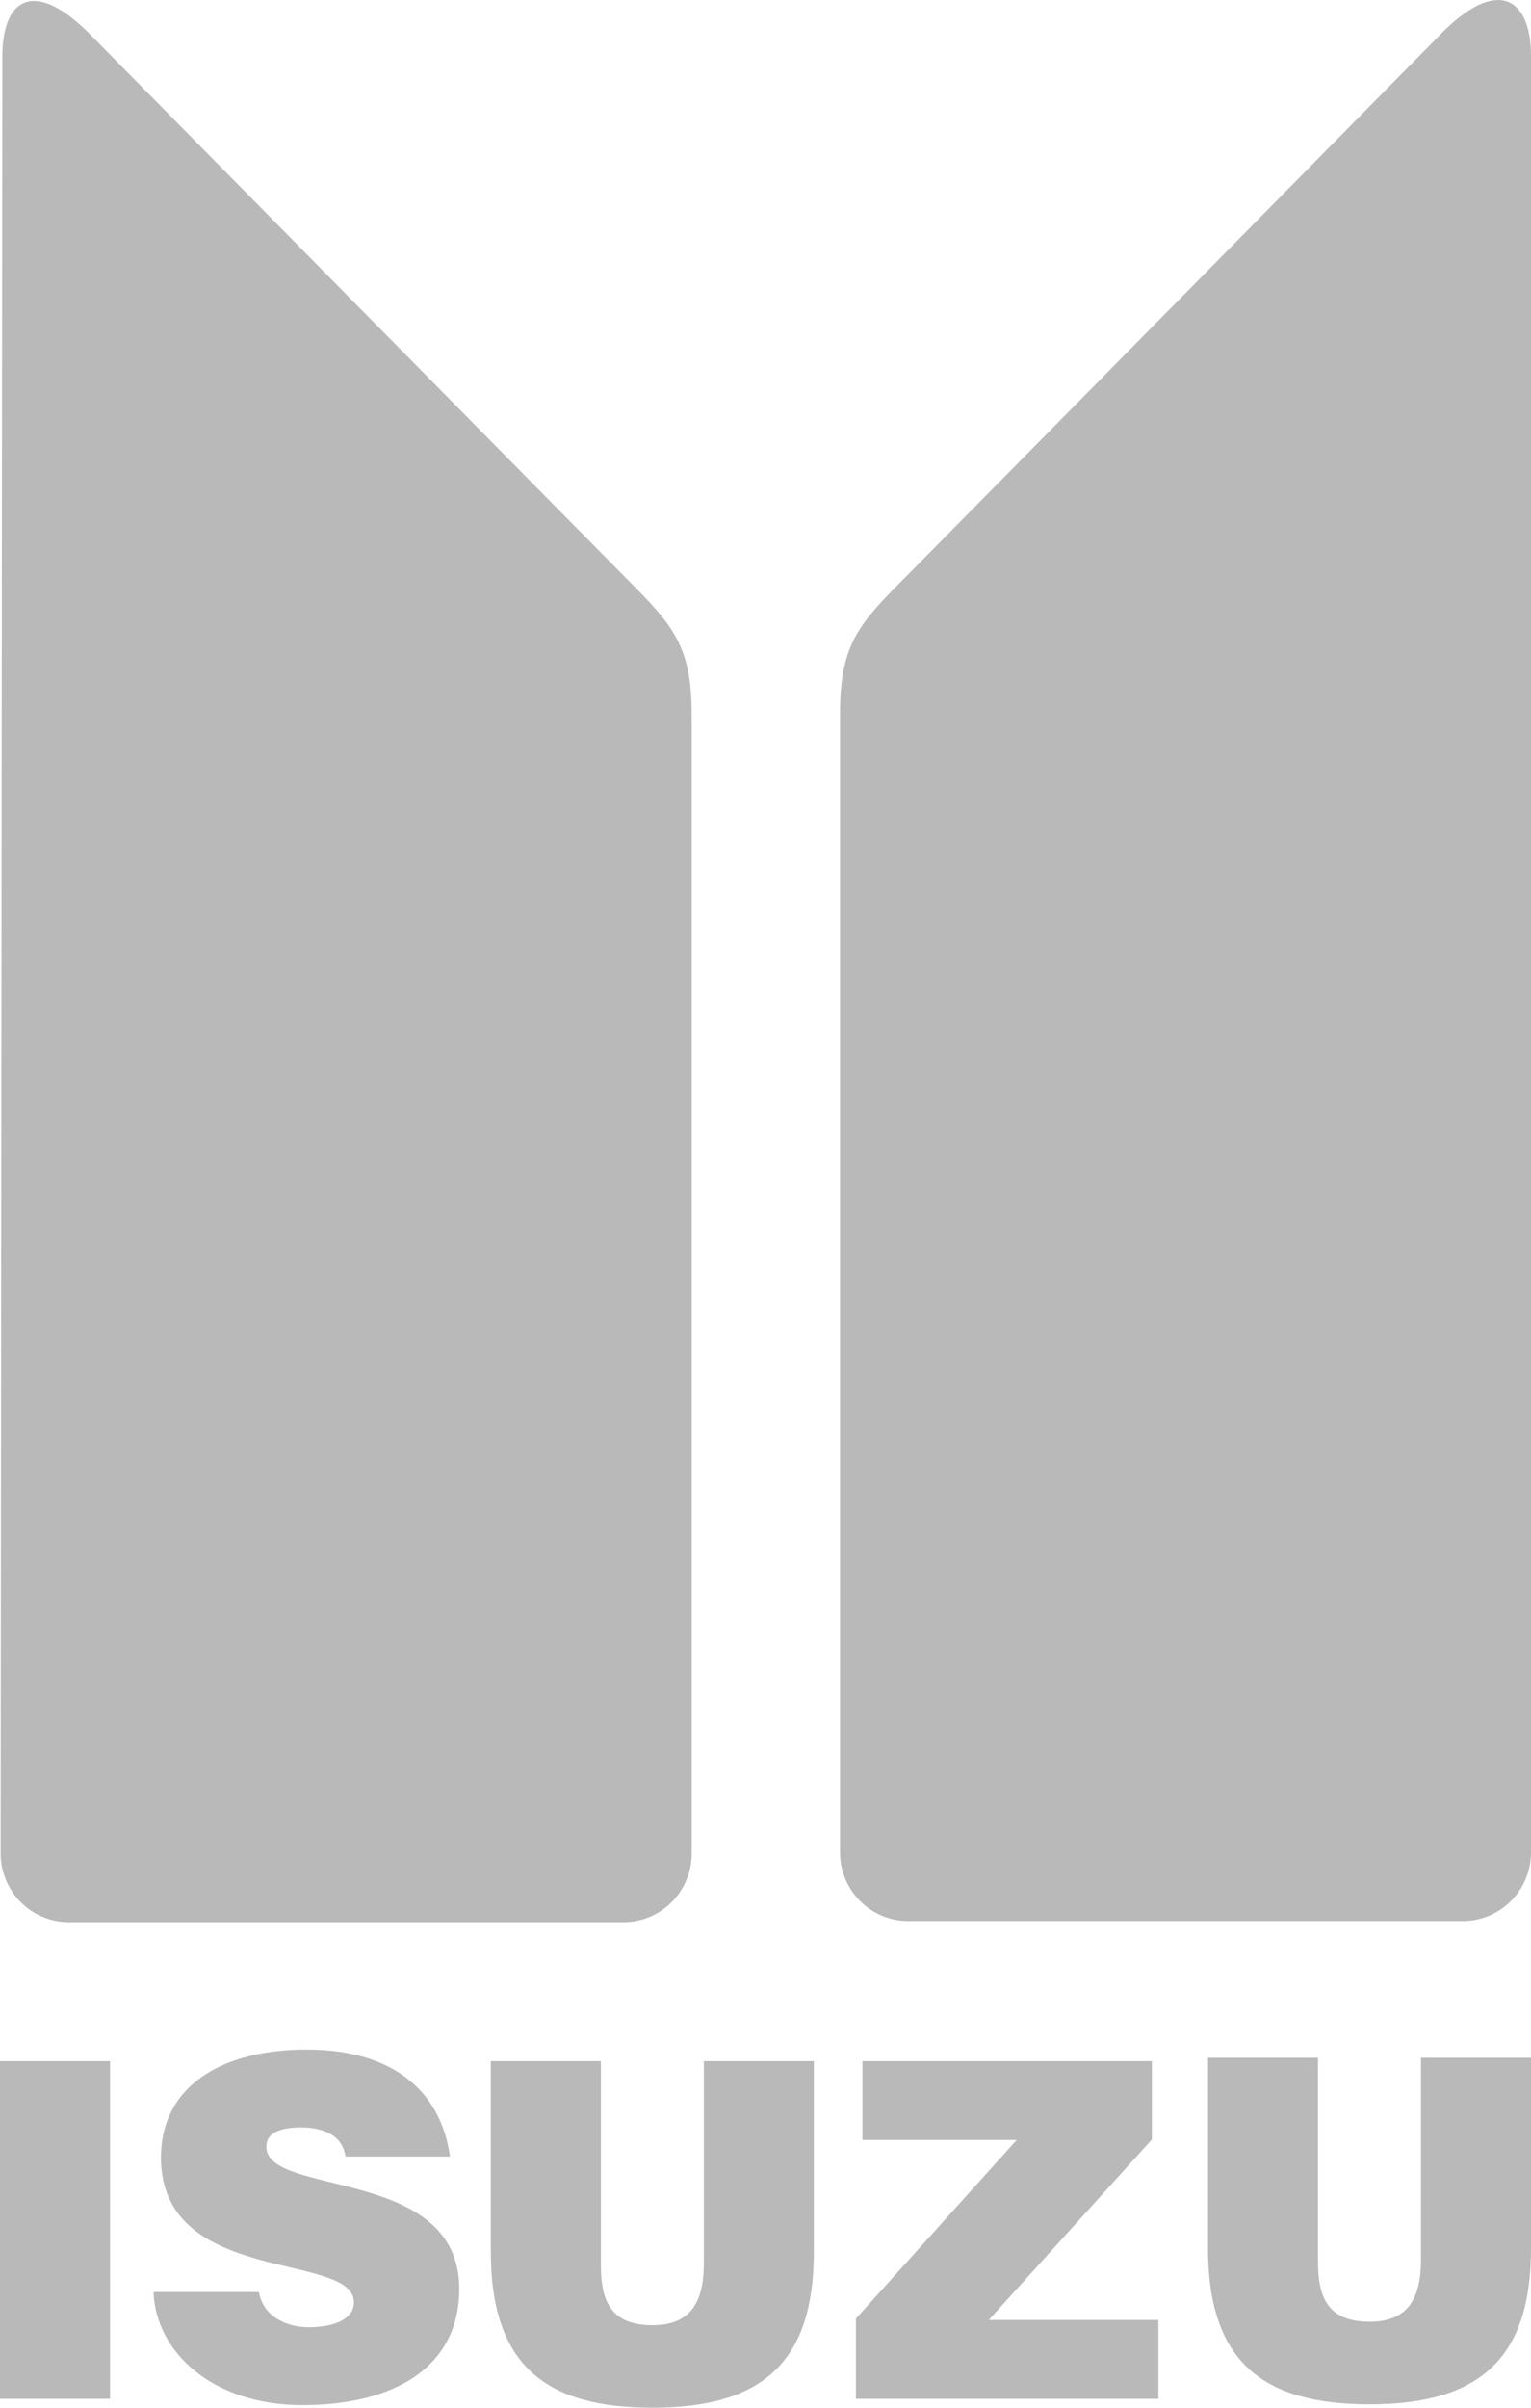 <svg width="35" height="55" viewBox="0 0 35 55" fill="none" xmlns="http://www.w3.org/2000/svg">
<path fill-rule="evenodd" clip-rule="evenodd" d="M33.026 0.689C34.295 -0.543 35 0.017 35 1.272V42.313C35 42.519 34.96 42.723 34.881 42.913C34.803 43.104 34.688 43.277 34.543 43.423C34.398 43.568 34.226 43.684 34.037 43.763C33.847 43.842 33.645 43.882 33.44 43.882H20.764C20.559 43.882 20.356 43.842 20.166 43.763C19.977 43.684 19.805 43.568 19.66 43.422C19.515 43.277 19.4 43.104 19.322 42.913C19.243 42.723 19.203 42.519 19.203 42.313V16.425C19.189 14.899 19.513 14.378 20.489 13.397C21.464 12.415 33.026 0.689 33.026 0.689ZM1.99 0.715C0.721 -0.517 0.054 0.031 0.054 1.286L0.015 42.339C0.015 42.545 0.056 42.749 0.134 42.94C0.212 43.13 0.327 43.303 0.472 43.449C0.617 43.595 0.789 43.71 0.979 43.789C1.168 43.868 1.371 43.908 1.576 43.908H14.252C14.457 43.908 14.66 43.868 14.849 43.789C15.039 43.71 15.211 43.595 15.356 43.449C15.501 43.303 15.616 43.13 15.694 42.94C15.773 42.749 15.813 42.545 15.813 42.339V16.451C15.827 14.925 15.502 14.404 14.527 13.423C13.552 12.442 1.99 0.715 1.99 0.715ZM0 54.797V47.083H2.515V54.797H0ZM7.899 49.262C7.856 48.994 7.718 48.833 7.537 48.737C7.356 48.64 7.132 48.597 6.887 48.597C6.333 48.597 6.088 48.758 6.088 49.036C6.088 50.194 10.499 49.475 10.499 52.283C10.499 54.072 9.018 54.94 6.908 54.94C4.884 54.94 3.563 53.75 3.51 52.357H5.918C5.971 52.636 6.12 52.84 6.333 52.968C6.535 53.097 6.802 53.161 7.047 53.161C7.675 53.161 8.091 52.958 8.091 52.593C8.091 51.425 3.68 52.229 3.68 49.283C3.68 47.644 5.086 46.818 7.004 46.818C9.135 46.818 10.104 47.911 10.286 49.261H7.899V49.262ZM11.221 47.083H13.736V51.701C13.736 52.462 13.885 53.115 14.919 53.115C15.824 53.115 16.091 52.537 16.091 51.701V47.083H18.605V51.443C18.605 53.918 17.465 55 14.919 55C12.542 55 11.221 54.09 11.221 51.433V47.083ZM19.567 54.797V52.964L23.243 48.883H19.716V47.083H26.333V48.872L22.604 52.996H26.482V54.797H19.567ZM27.616 47.005H30.13V51.622C30.13 52.383 30.28 53.036 31.314 53.036C32.219 53.036 32.485 52.458 32.485 51.622V47.005H35V51.365C35 53.84 33.86 54.922 31.314 54.922C28.938 54.922 27.616 54.011 27.616 51.354V47.005H27.616Z" fill="#B9B9B9"/>
</svg>
